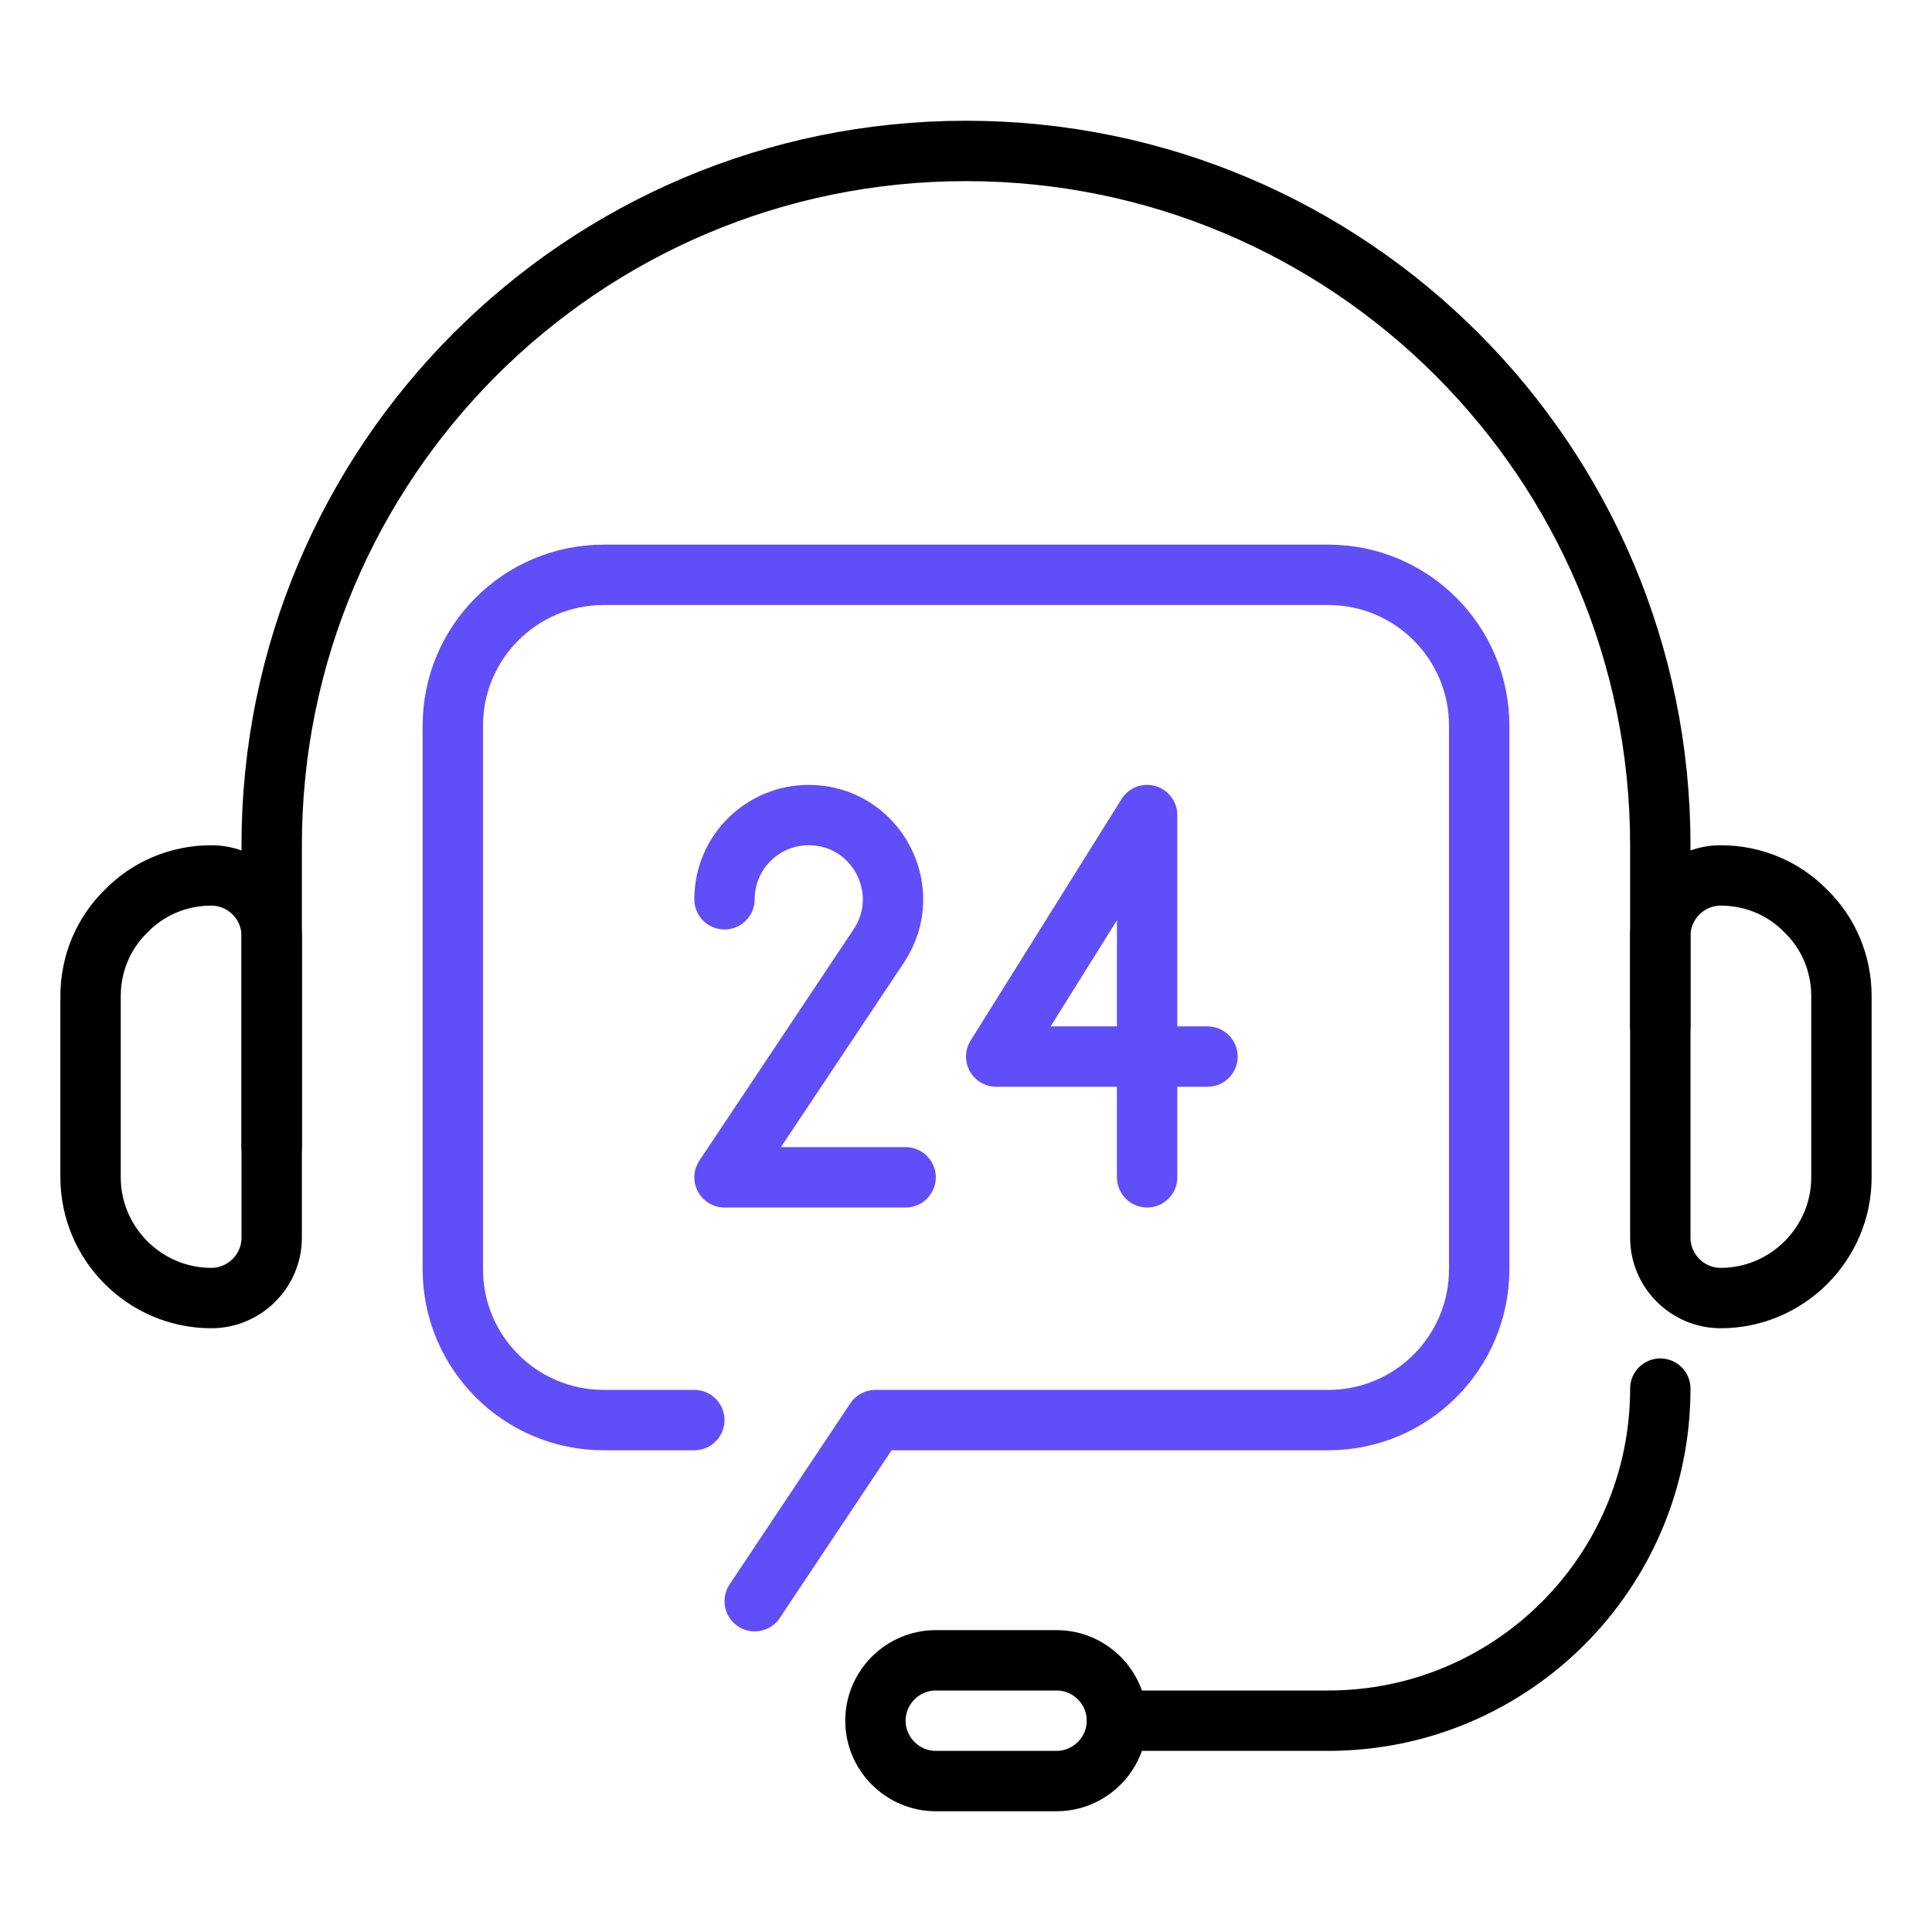 <svg xmlns="http://www.w3.org/2000/svg" width="64" height="64" viewBox="0 0 64 64" fill="none"><path d="M23 47.042H20C17.238 47.042 15 44.804 15 42.042V24.042C15 21.28 17.238 19.042 20 19.042H44C46.762 19.042 49 21.28 49 24.042V42.042C49 44.804 46.762 47.042 44 47.042H29L25 53.042" stroke="#614EF8" stroke-width="2" stroke-miterlimit="10" stroke-linecap="round" stroke-linejoin="round"></path><path d="M55 34V28C55 15.296 44.702 5 32 5C19.298 5 9 15.296 9 28V38" stroke="black" stroke-width="2" stroke-miterlimit="10" stroke-linecap="round" stroke-linejoin="round"></path><path d="M57 43C55.9 43 55 42.1 55 41V31C55 29.9 55.9 29 57 29C58.1 29 59.1 29.44 59.82 30.18C60.56 30.9 61 31.9 61 33V39C61 41.2 59.2 43 57 43Z" stroke="black" stroke-width="2" stroke-miterlimit="10" stroke-linecap="round" stroke-linejoin="round"></path><path d="M7 43C8.1 43 9 42.1 9 41V31C9 29.9 8.1 29 7 29C5.9 29 4.9 29.44 4.18 30.18C3.44 30.9 3 31.9 3 33V39C3 41.2 4.8 43 7 43Z" stroke="black" stroke-width="2" stroke-miterlimit="10" stroke-linecap="round" stroke-linejoin="round"></path><path d="M37 57H44C50.076 57 55 52.074 55 46" stroke="black" stroke-width="2" stroke-miterlimit="10" stroke-linecap="round" stroke-linejoin="round"></path><path d="M35 59H31C29.9 59 29 58.1 29 57C29 55.9 29.9 55 31 55H35C36.1 55 37 55.9 37 57C37 58.1 36.1 59 35 59Z" stroke="black" stroke-width="2" stroke-miterlimit="10" stroke-linecap="round" stroke-linejoin="round"></path><path d="M38 35H40H33L38 27V39V35Z" stroke="#614EF8" stroke-width="2" stroke-miterlimit="10" stroke-linecap="round" stroke-linejoin="round"></path><path d="M24 29.79C24 28.248 25.248 27 26.79 27C29.016 27 30.346 29.482 29.11 31.336L24 39H30" stroke="#614EF8" stroke-width="2" stroke-miterlimit="10" stroke-linecap="round" stroke-linejoin="round"></path></svg>
